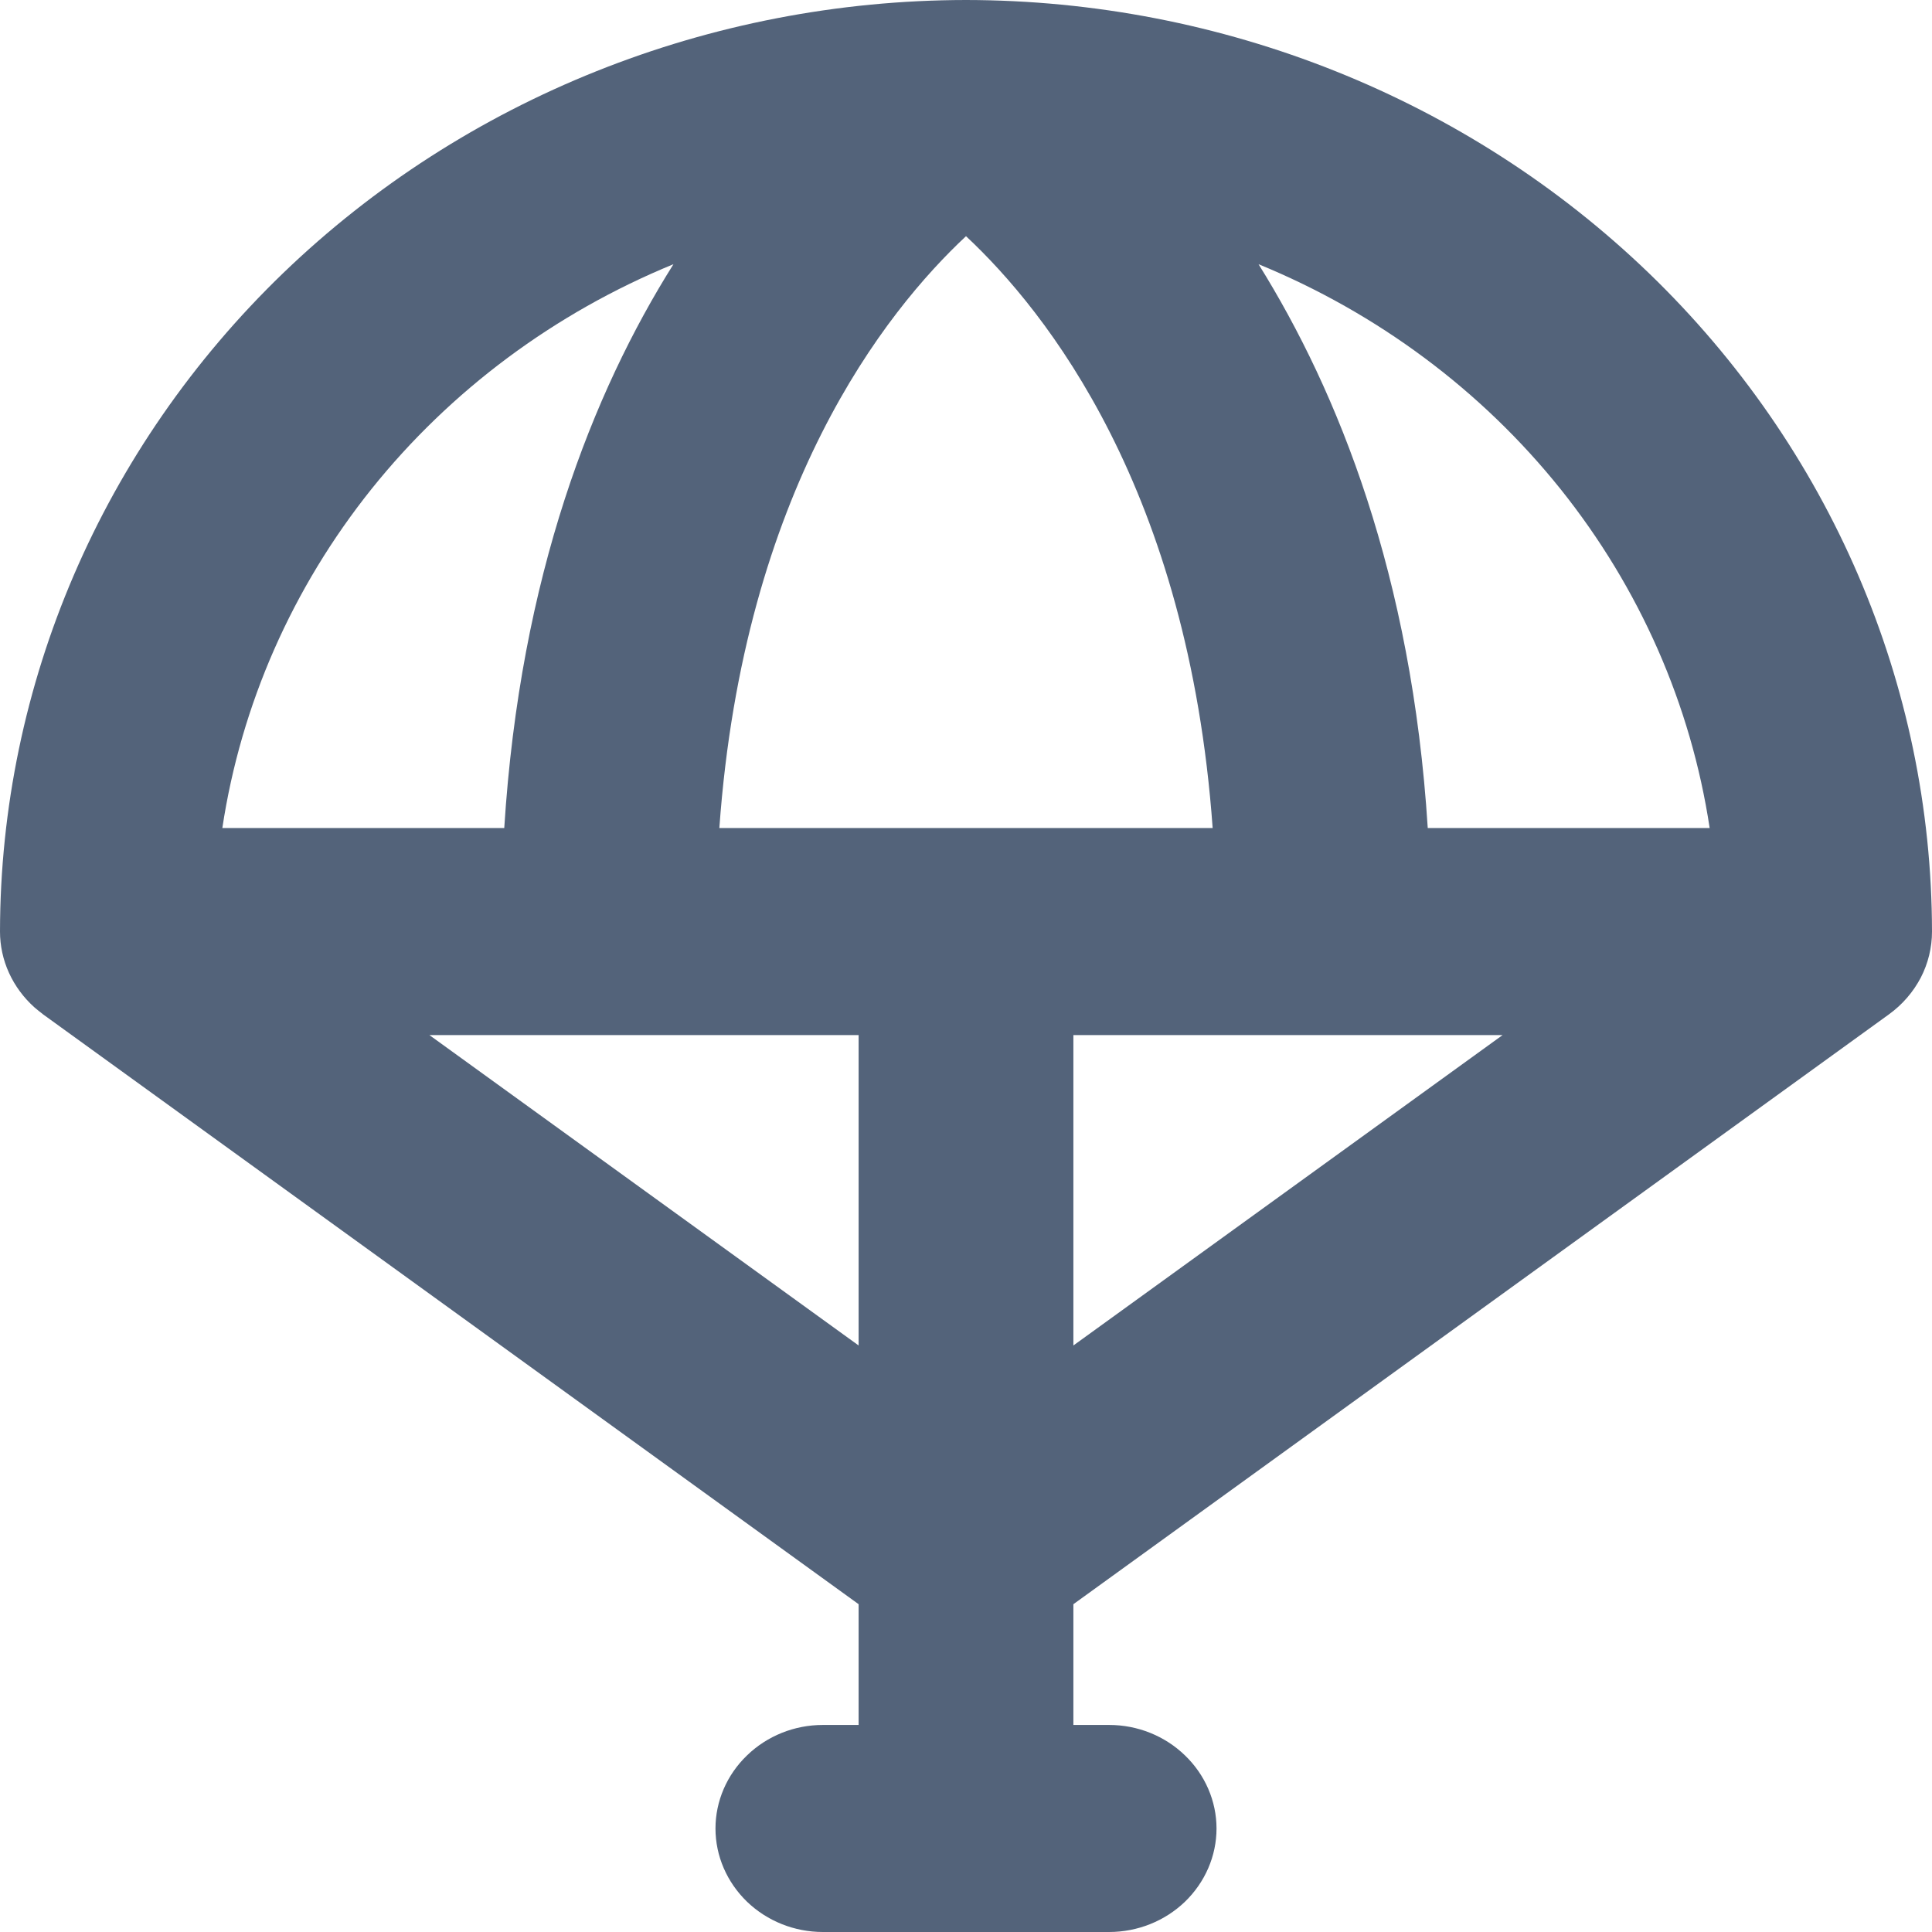 <?xml version="1.0" encoding="utf-8"?>
<svg xmlns="http://www.w3.org/2000/svg" fill="none" height="100%" overflow="visible" preserveAspectRatio="none" style="display: block;" viewBox="0 0 12 12" width="100%">
<path d="M12 5.786C11.998 4.252 11.366 2.781 10.241 1.696C9.116 0.612 7.591 0.002 6 0C4.409 0.002 2.884 0.612 1.759 1.696C0.634 2.781 0.002 4.252 0 5.786C0 5.874 0.019 5.962 0.056 6.043C0.093 6.124 0.147 6.197 0.214 6.257L0.226 6.267C0.236 6.275 0.246 6.284 0.256 6.291L0.267 6.3L5.333 9.964V10.714H5.111C4.934 10.714 4.765 10.782 4.64 10.903C4.515 11.023 4.444 11.187 4.444 11.357C4.444 11.528 4.515 11.691 4.64 11.812C4.765 11.932 4.934 12 5.111 12H6.889C7.066 12 7.235 11.932 7.36 11.812C7.485 11.691 7.556 11.528 7.556 11.357C7.556 11.187 7.485 11.023 7.36 10.903C7.235 10.782 7.066 10.714 6.889 10.714H6.667V9.964L11.733 6.3C11.816 6.24 11.883 6.162 11.93 6.073C11.976 5.984 12 5.886 12 5.786ZM10.619 5.143H8.868C8.769 3.575 8.313 2.436 7.817 1.641C8.556 1.944 9.202 2.425 9.693 3.038C10.184 3.652 10.503 4.376 10.619 5.143ZM4.468 5.143C4.619 3.041 5.5 1.934 6 1.467C6.5 1.934 7.381 3.041 7.532 5.143H4.468ZM4.183 1.641C3.683 2.436 3.231 3.575 3.132 5.143H1.381C1.497 4.376 1.816 3.652 2.307 3.038C2.798 2.425 3.444 1.944 4.183 1.641ZM2.667 6.429H5.333V8.357L2.667 6.429ZM6.667 6.429H9.333L6.667 8.357V6.429Z" fill="#53637A" id="Vector"/>
</svg>